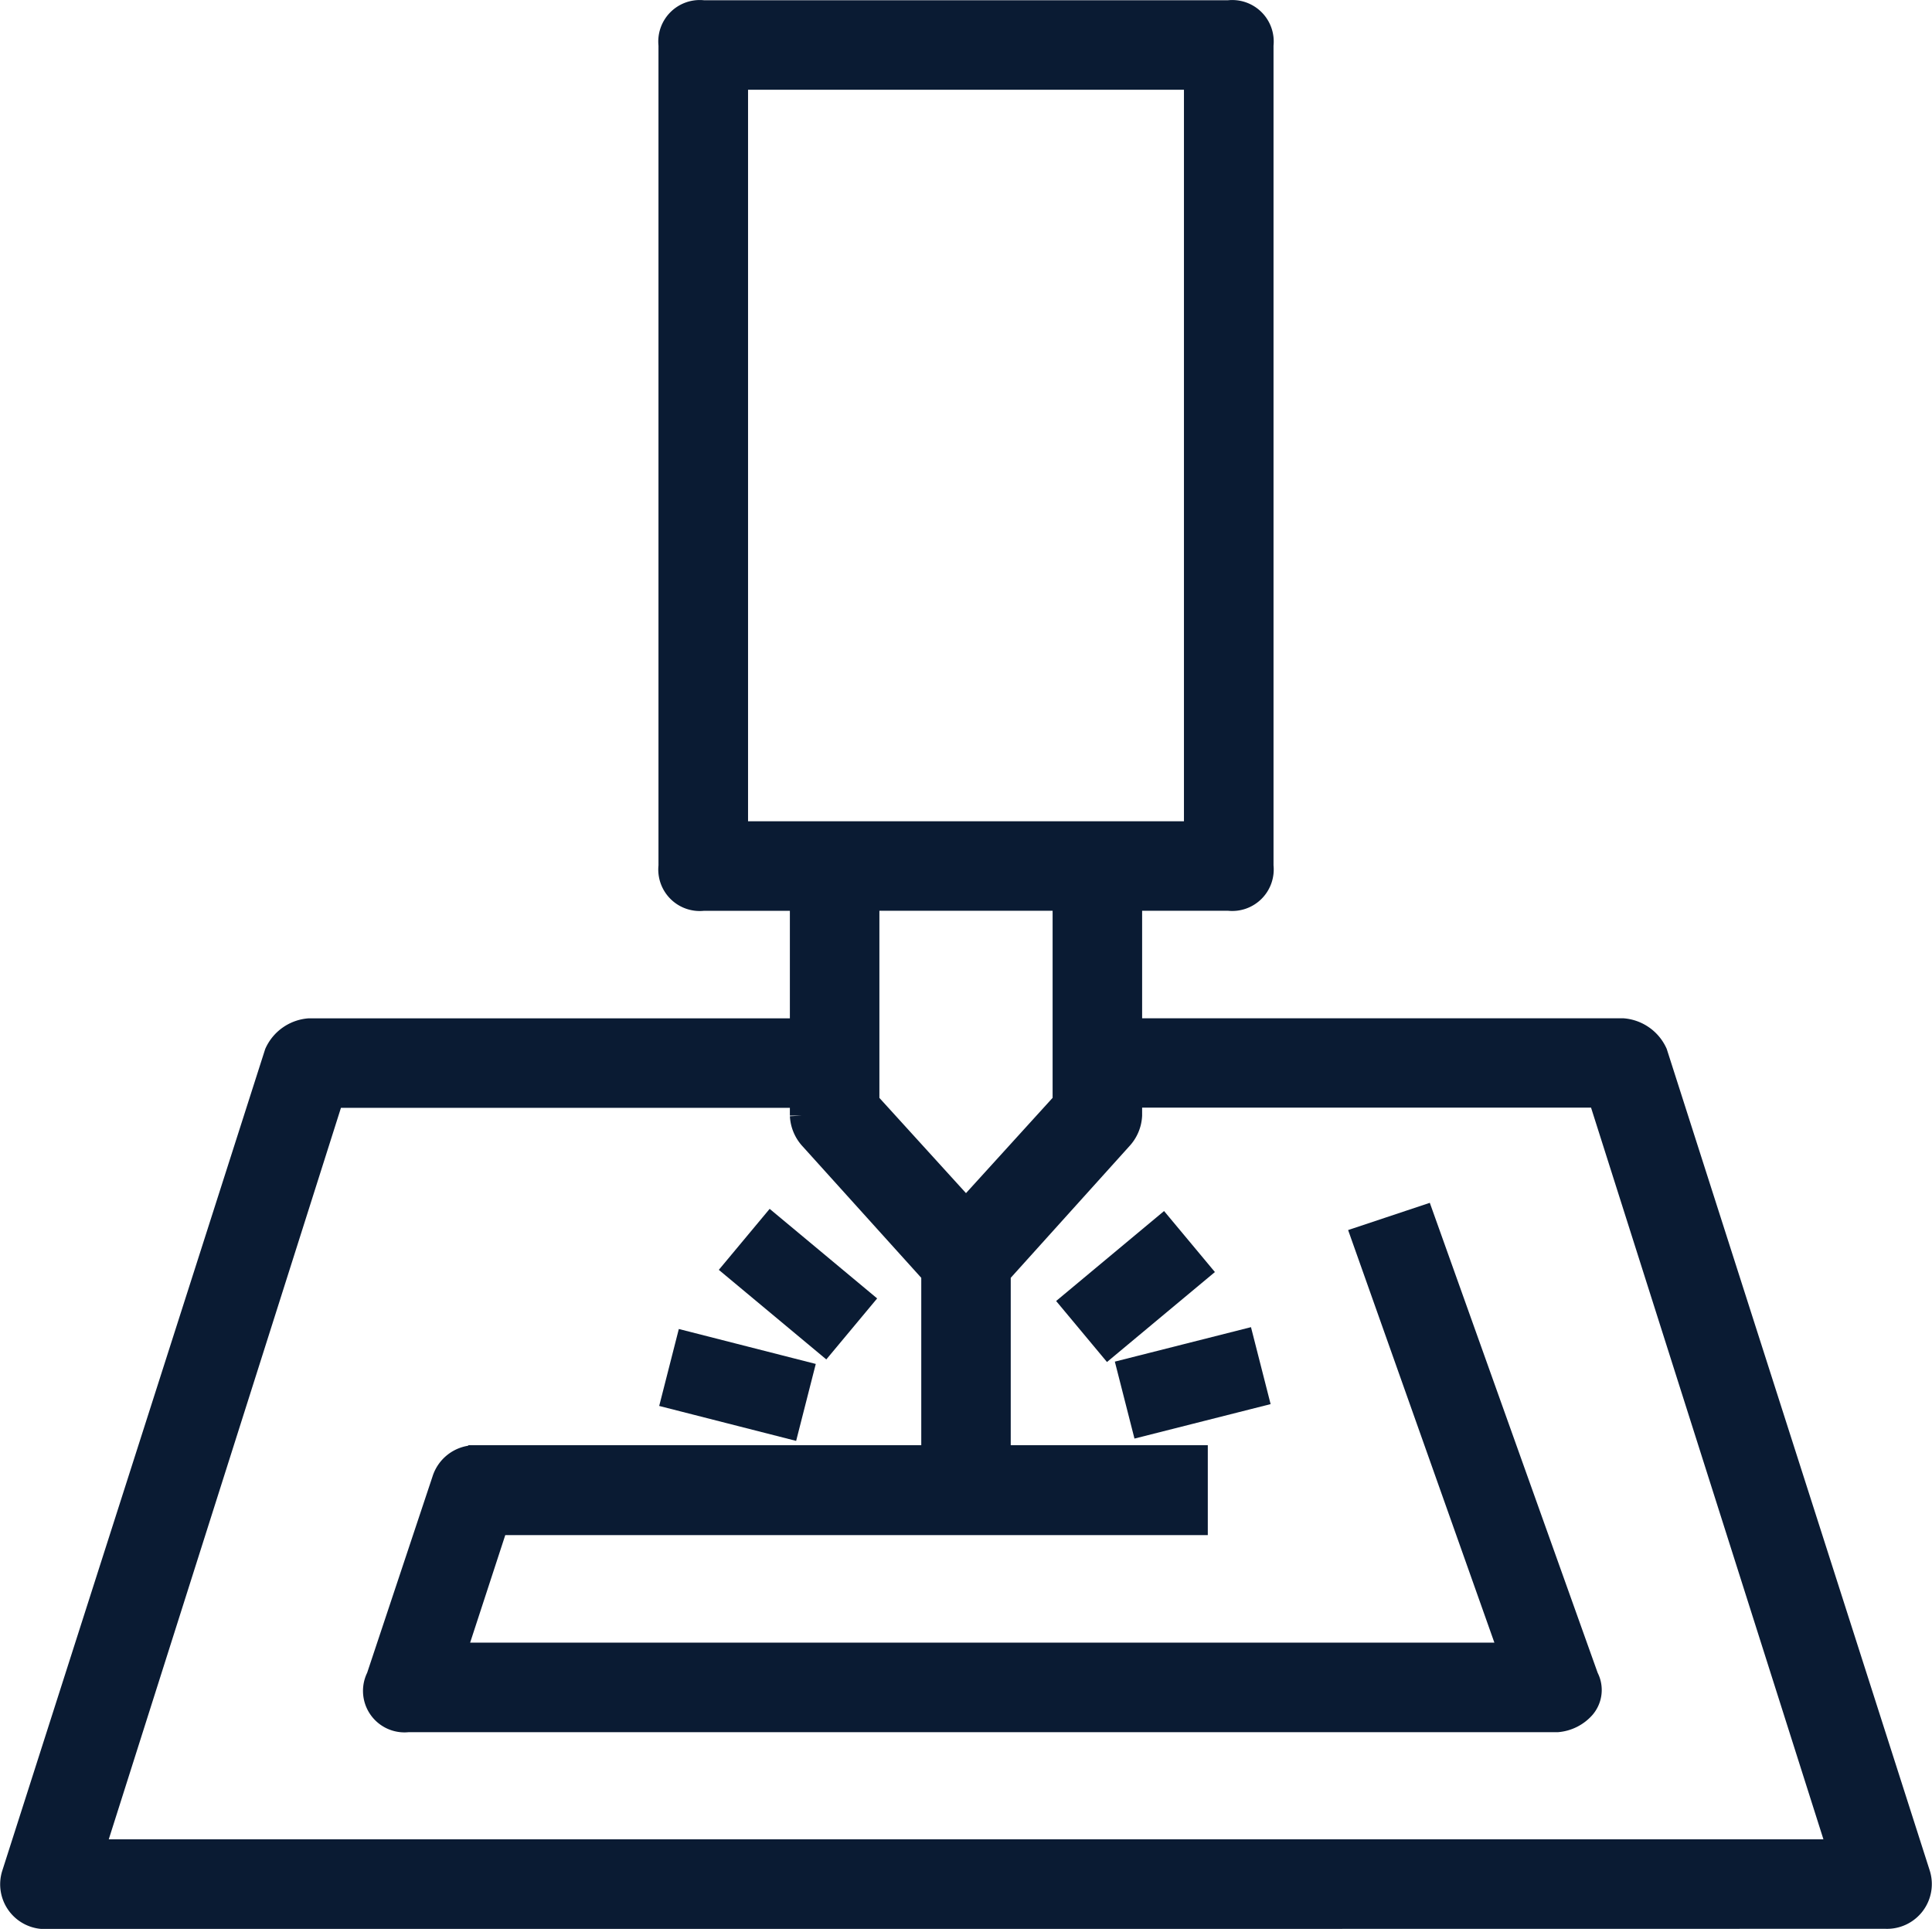 <svg xmlns="http://www.w3.org/2000/svg" width="40.51" height="40.443" viewBox="0 0 40.51 40.443"><g transform="translate(-55.125 -55.931)"><path d="M94.659,96.122a.689.689,0,0,0,.689-.9L89.839,78.013a.826.826,0,0,0-.689-.482H78.823V74.777h2.066a.62.62,0,0,0,.689-.689V56.875a.62.62,0,0,0-.689-.689H69.871a.62.62,0,0,0-.689.689V74.089a.62.62,0,0,0,.689.689h2.066v2.754H61.609a.826.826,0,0,0-.689.482L55.412,95.227a.689.689,0,0,0,.689.9ZM70.56,57.563H80.2V73.4H70.56Zm6.886,17.214v4.269L75.38,81.319l-2.066-2.272V74.777ZM62.091,78.909h9.846v.413a.758.758,0,0,0,.207.482l2.548,2.823v3.856h-9.64a.688.688,0,0,0-.62.482L63.055,91.1a.62.62,0,0,0,.62.9h24.1a.826.826,0,0,0,.551-.275.551.551,0,0,0,.069-.62l-3.443-9.64-1.239.413,3.1,8.744H64.638l.9-2.754H80.2V86.482H76.068V82.627L78.616,79.8a.757.757,0,0,0,.207-.482v-.413h9.846L93.7,94.745H57.064Z" transform="translate(0 0)" fill="#0a1b33" stroke="#0a1b33" stroke-width="0.5"/><path d="M463.18,741.763l.746-.895,1.87,1.558-.746.895Z" transform="translate(-392.631 -659.239)" fill="#0a1b33" stroke="#0a1b33" stroke-width="0.5"/><path d="M428.17,811.239l.288-1.129,2.387.609-.288,1.129Z" transform="translate(-358.919 -726.01)" fill="#0a1b33" stroke="#0a1b33" stroke-width="0.5"/><path d="M653.29,743.626l1.879-1.566.746.895-1.879,1.566Z" transform="translate(-575.668 -660.385)" fill="#0a1b33" stroke="#0a1b33" stroke-width="0.5"/><path d="M684.98,809.6l2.37-.6.288,1.129-2.37.6Z" transform="translate(-606.175 -724.939)" fill="#0a1b33" stroke="#0a1b33" stroke-width="0.5"/></g></svg>
